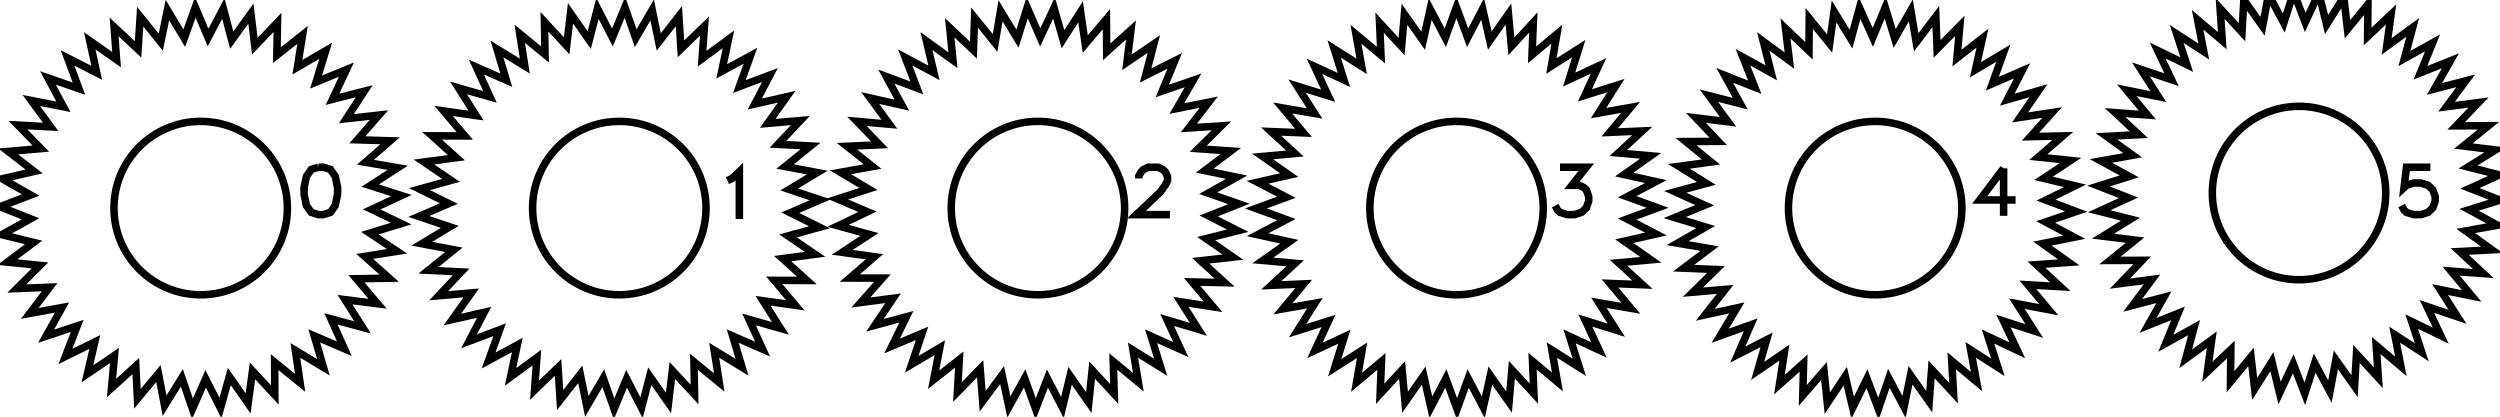 <?xml version="1.0" encoding="UTF-8" standalone="no"?>
<!-- Created with Inkscape (http://www.inkscape.org/) -->

<svg
   xmlns:dc="http://purl.org/dc/elements/1.1/"
   xmlns:cc="http://creativecommons.org/ns#"
   xmlns:rdf="http://www.w3.org/1999/02/22-rdf-syntax-ns#"
   xmlns:svg="http://www.w3.org/2000/svg"
   xmlns="http://www.w3.org/2000/svg"
   xmlns:sodipodi="http://sodipodi.sourceforge.net/DTD/sodipodi-0.dtd"
   xmlns:inkscape="http://www.inkscape.org/namespaces/inkscape"
   width="93.712mm"
   height="15.623mm"
   viewBox="0 0 332.051 55.355"
   id="svg4748"
   version="1.1"
   inkscape:version="0.91 r"
   sodipodi:docname="djcharlescros_pignon_test.svg">
  <sodipodi:namedview
     id="base"
     pagecolor="#ffffff"
     bordercolor="#666666"
     borderopacity="1.0"
     inkscape:pageopacity="0.0"
     inkscape:pageshadow="2"
     inkscape:zoom="1.9439807"
     inkscape:cx="265.99995"
     inkscape:cy="-1.9433468"
     inkscape:document-units="px"
     inkscape:current-layer="layer3"
     showgrid="false"
     inkscape:window-width="1920"
     inkscape:window-height="1037"
     inkscape:window-x="0"
     inkscape:window-y="25"
     inkscape:window-maximized="1"
     fit-margin-top="0"
     fit-margin-left="0"
     fit-margin-right="0"
     fit-margin-bottom="0" />
  <defs
     id="defs4750" />
  <g
     inkscape:groupmode="layer"
     id="layer3"
     inkscape:label="decoupe2">
    <path
       inkscape:transform-center-y="-1.8409375"
       inkscape:transform-center-x="5.2632917"
       d="m 42.96,48.787 -3.729,-2.25 0.628,4.31 -3.379,-2.747 0.022,4.355 -2.964,-3.191 -0.584,4.316 -2.491,-3.572 -1.179,4.193 -1.97,-3.884 -1.751,3.988 -1.41,-4.121 -2.289,3.705 -0.823,-4.277 -2.783,3.35 -0.22,-4.35 -3.222,2.931 0.388,-4.338 -3.598,2.454 0.988,-4.242 -3.905,1.929 1.568,-4.063 -4.135,1.367 2.119,-3.805 -4.285,0.778 2.628,-3.473 -4.352,0.174 3.085,-3.074 L 0.981,34.816 4.464,32.201 0.233,31.169 4.046,29.065 7.3357948e-7,27.454 4.069,25.9 0.286,23.742 4.532,22.77 1.086,20.106 l 4.339,-0.371 -3.041,-3.117 4.349,0.236 -2.578,-3.51 4.274,0.839 -2.064,-3.835 4.115,1.426 -1.51,-4.085 3.877,1.984 -0.927,-4.255 3.563,2.505 -0.326,-4.343 3.18,2.976 0.282,-4.346 2.734,3.39 0.884,-4.265 2.236,3.737 1.469,-4.1 1.694,4.012 2.025,-3.856 1.119,4.209 2.542,-3.536 0.523,4.324 3.009,-3.148 -0.084,4.354 3.418,-2.699 -0.689,4.3 3.761,-2.197 -1.281,4.163 4.03,-1.652 -1.848,3.944 4.22,-1.075 -2.379,3.648 4.329,-0.477 -2.863,3.282 4.353,0.13 -3.292,2.851 4.293,0.735 -3.657,2.365 4.149,1.325 -3.951,1.833 3.924,1.889 -4.167,1.266 3.623,2.417 -4.303,0.673 3.251,2.898 -4.355,0.068 2.816,3.322 -4.322,-0.539 2.327,3.682 -4.205,-1.135 1.792,3.97 -4.006,-1.709 z"
       inkscape:randomized="0"
       inkscape:rounded="0"
       inkscape:flatsided="false"
       sodipodi:arg2="0.98451232"
       sodipodi:arg1="0.91469915"
       sodipodi:r2="22.680443"
       sodipodi:r1="26.682873"
       sodipodi:cy="27.64376"
       sodipodi:cx="26.682195"
       sodipodi:sides="45"
       id="path5296-3"
       style="opacity:1;fill:none;fill-opacity:1;stroke:#000000;stroke-width:1;stroke-linecap:round;stroke-linejoin:miter;stroke-miterlimit:4;stroke-dasharray:none;stroke-opacity:1"
       sodipodi:type="star" />
    <path
       inkscape:transform-center-y="-1.8409375"
       inkscape:transform-center-x="5.2632917"
       d="m 98.56,48.787 -3.7,-2.269 0.67,4.289 -3.357,-2.752 0.079,4.34 -2.951,-3.183 -0.512,4.31 -2.49,-3.555 -1.094,4.2 -1.983,-3.861 -1.656,4.012 -1.438,-4.095 -2.187,3.749 -0.867,-4.253 -2.677,3.417 -0.28,-4.332 -3.118,3.02 0.312,-4.329 -3.5,2.568 0.899,-4.247 -3.817,2.067 1.469,-4.085 -4.063,1.528 2.011,-3.846 -4.233,0.961 2.516,-3.537 -4.324,0.375 2.975,-3.161 -4.335,-0.217 3.377,-2.727 -4.265,-0.805 3.717,-2.241 -4.116,-1.378 3.988,-1.714 -3.89,-1.926 4.184,-1.155 -3.591,-2.438 4.302,-0.575 -3.226,-2.904 4.341,0.016 -2.801,-3.316 4.298,0.607 -2.323,-3.667 4.175,1.187 -1.802,-3.949 3.975,1.744 -1.247,-4.158 3.7,2.269 -0.67,-4.289 3.357,2.752 -0.079,-4.34 2.951,3.183 0.512,-4.31 2.49,3.555 1.094,-4.2 1.983,3.861 1.656,-4.012 1.438,4.095 2.187,-3.749 0.867,4.253 2.677,-3.417 0.28,4.332 3.118,-3.02 -0.312,4.329 3.5,-2.568 -0.899,4.247 3.817,-2.067 -1.469,4.085 4.063,-1.528 -2.011,3.846 4.233,-0.961 -2.516,3.537 4.324,-0.375 -2.975,3.161 4.335,0.217 -3.377,2.727 4.265,0.805 -3.717,2.241 4.116,1.378 -3.988,1.714 3.89,1.926 -4.184,1.155 3.591,2.438 -4.302,0.575 3.226,2.904 -4.341,-0.016 2.801,3.316 -4.298,-0.607 2.323,3.667 -4.175,-1.187 1.802,3.949 -3.975,-1.744 z"
       inkscape:randomized="0"
       inkscape:rounded="0"
       inkscape:flatsided="false"
       sodipodi:arg2="0.98299464"
       sodipodi:arg1="0.91469915"
       sodipodi:r2="22.680443"
       sodipodi:r1="26.682873"
       sodipodi:cy="27.64376"
       sodipodi:cx="82.283174"
       sodipodi:sides="46"
       id="path5296-3-5"
       style="opacity:1;fill:none;fill-opacity:1;stroke:#000000;stroke-width:1;stroke-linecap:round;stroke-linejoin:miter;stroke-miterlimit:4;stroke-dasharray:none;stroke-opacity:1"
       sodipodi:type="star" />
    <path
       inkscape:transform-center-y="-1.8409375"
       inkscape:transform-center-x="5.2632917"
       d="m 154.161,48.787 -3.673,-2.287 0.71,4.268 -3.335,-2.757 0.134,4.325 -2.938,-3.177 -0.443,4.304 -2.488,-3.54 -1.013,4.207 -1.994,-3.84 -1.565,4.034 -1.465,-4.071 -2.088,3.79 -0.909,-4.23 -2.575,3.477 -0.337,-4.314 -3.015,3.103 0.241,-4.32 -3.402,2.674 0.815,-4.25 -3.728,2.196 1.374,-4.103 -3.988,1.68 1.908,-3.883 -4.176,1.133 2.409,-3.594 -4.29,0.567 2.866,-3.241 -4.327,-0.01 3.273,-2.83 -4.287,-0.587 3.621,-2.369 -4.17,-1.153 3.904,-1.865 -3.98,-1.699 4.118,-1.328 -3.718,-2.214 4.258,-0.767 -3.389,-2.69 4.323,-0.193 -3.001,-3.117 4.31,0.385 -2.558,-3.49 4.22,0.956 -2.07,-3.799 4.055,1.51 -1.546,-4.041 3.817,2.037 -0.993,-4.211 3.512,2.528 -0.423,-4.306 3.144,2.973 0.155,-4.324 2.719,3.366 0.73,-4.265 2.246,3.698 1.292,-4.13 1.733,3.965 1.831,-3.921 1.19,4.16 2.337,-3.642 0.624,4.282 2.801,-3.298 0.048,4.327 3.216,-2.895 -0.529,4.294 3.573,-2.44 -1.097,4.186 3.866,-1.942 -1.645,4.002 4.091,-1.41 -2.163,3.747 4.242,-0.852 -2.644,3.425 4.318,-0.279 -3.077,3.043 4.317,0.299 -3.455,2.605 4.238,0.872 -3.771,2.122 4.084,1.429 -4.02,1.6 3.857,1.961 -4.198,1.05 3.561,2.457 -4.3,0.481 3.202,2.91 -4.326,-0.096 2.786,3.311 -4.274,-0.672 2.32,3.653 -4.147,-1.236 1.812,3.929 -3.945,-1.777 z"
       inkscape:randomized="0"
       inkscape:rounded="0"
       inkscape:flatsided="false"
       sodipodi:arg2="0.98154155"
       sodipodi:arg1="0.91469915"
       sodipodi:r2="22.680443"
       sodipodi:r1="26.682873"
       sodipodi:cy="27.64376"
       sodipodi:cx="137.88416"
       sodipodi:sides="47"
       id="path5296-3-4"
       style="opacity:1;fill:none;fill-opacity:1;stroke:#000000;stroke-width:1;stroke-linecap:round;stroke-linejoin:miter;stroke-miterlimit:4;stroke-dasharray:none;stroke-opacity:1"
       sodipodi:type="star" />
    <path
       inkscape:transform-center-y="-1.8409375"
       inkscape:transform-center-x="5.2632917"
       d="m 209.762,48.787 -3.647,-2.305 0.748,4.249 -3.315,-2.761 0.187,4.31 -2.926,-3.17 -0.377,4.297 -2.487,-3.525 -0.935,4.211 -2.006,-3.82 -1.477,4.053 -1.49,-4.049 -1.993,3.826 -0.949,-4.208 -2.476,3.533 -0.391,-4.296 -2.916,3.18 0.173,-4.311 -3.306,2.772 0.734,-4.251 -3.639,2.317 1.283,-4.119 -3.91,1.822 1.809,-3.916 -4.115,1.296 2.305,-3.647 -4.249,0.748 2.761,-3.315 -4.31,0.187 3.17,-2.926 -4.297,-0.377 3.525,-2.487 -4.211,-0.935 3.82,-2.006 -4.053,-1.477 4.049,-1.49 -3.826,-1.993 4.208,-0.949 -3.533,-2.476 4.296,-0.391 -3.18,-2.916 4.311,0.173 -2.772,-3.306 4.251,0.734 -2.317,-3.639 4.119,1.283 -1.822,-3.91 3.916,1.809 -1.296,-4.115 3.647,2.305 -0.748,-4.249 3.315,2.761 -0.187,-4.31 2.926,3.17 0.377,-4.297 2.487,3.525 0.935,-4.211 2.006,3.82 1.477,-4.053 1.49,4.049 1.993,-3.826 0.949,4.208 2.476,-3.533 0.391,4.296 2.916,-3.18 -0.173,4.311 3.306,-2.772 -0.734,4.251 3.639,-2.317 -1.283,4.119 3.91,-1.822 -1.809,3.916 4.115,-1.296 -2.305,3.647 4.249,-0.748 -2.761,3.315 4.31,-0.187 -3.17,2.926 4.297,0.377 -3.525,2.487 4.211,0.935 -3.82,2.006 4.053,1.477 -4.049,1.49 3.826,1.993 -4.208,0.949 3.533,2.476 -4.296,0.391 3.18,2.916 -4.311,-0.173 2.772,3.306 -4.251,-0.734 2.317,3.639 -4.119,-1.283 1.822,3.91 -3.916,-1.809 z"
       inkscape:randomized="0"
       inkscape:rounded="0"
       inkscape:flatsided="false"
       sodipodi:arg2="0.980149"
       sodipodi:arg1="0.91469915"
       sodipodi:r2="22.680443"
       sodipodi:r1="26.682873"
       sodipodi:cy="27.64376"
       sodipodi:cx="193.48515"
       sodipodi:sides="48"
       id="path5296-3-0"
       style="opacity:1;fill:none;fill-opacity:1;stroke:#000000;stroke-width:1;stroke-linecap:round;stroke-linejoin:miter;stroke-miterlimit:4;stroke-dasharray:none;stroke-opacity:1"
       sodipodi:type="star" />
    <path
       inkscape:transform-center-y="-1.8409375"
       inkscape:transform-center-x="5.2632917"
       d="m 265.363,48.787 -3.621,-2.322 0.784,4.23 -3.295,-2.766 0.237,4.295 -2.914,-3.165 -0.314,4.29 -2.485,-3.511 -0.86,4.215 -2.016,-3.8 -1.392,4.07 -1.514,-4.027 -1.901,3.859 -0.986,-4.187 -2.379,3.584 -0.443,-4.279 -2.818,3.25 0.108,-4.301 -3.211,2.863 0.657,-4.251 -3.55,2.429 1.196,-4.132 -3.832,1.955 1.714,-3.946 -4.05,1.449 2.205,-3.694 -4.203,0.919 2.659,-3.382 -4.286,0.374 3.07,-3.014 -4.298,-0.177 3.43,-2.597 -4.24,-0.725 3.734,-2.137 -4.113,-1.261 3.976,-1.642 -3.918,-1.777 4.154,-1.12 -3.658,-2.263 4.263,-0.58 -3.339,-2.712 4.302,-0.03 -2.965,-3.117 4.27,0.521 -2.542,-3.471 4.169,1.062 -2.077,-3.767 3.999,1.587 -1.578,-4.002 3.763,2.085 -1.054,-4.171 3.465,2.549 -0.512,-4.271 3.111,2.971 0.039,-4.302 2.705,3.345 0.589,-4.261 2.255,3.663 1.129,-4.151 1.768,3.922 1.65,-3.973 1.252,4.116 2.145,-3.729 0.716,4.242 2.604,-3.424 0.168,4.299 3.021,-3.063 -0.384,4.285 3.387,-2.652 -0.928,4.201 3.699,-2.197 -1.458,4.047 3.949,-1.706 -1.963,3.828 4.135,-1.187 -2.437,3.545 4.253,-0.648 -2.87,3.204 4.301,-0.099 -3.256,2.811 4.278,0.452 -3.589,2.372 4.185,0.995 -3.863,1.893 4.024,1.522 -4.073,1.384 3.796,2.024 -4.217,0.851 3.506,2.493 -4.291,0.305 3.158,2.921 -4.295,-0.246 2.759,3.301 -4.228,-0.793 2.314,3.626 -4.092,-1.327 1.831,3.893 -3.889,-1.84 z"
       inkscape:randomized="0"
       inkscape:rounded="0"
       inkscape:flatsided="false"
       sodipodi:arg2="0.97881329"
       sodipodi:arg1="0.91469915"
       sodipodi:r2="22.680443"
       sodipodi:r1="26.682873"
       sodipodi:cy="27.64376"
       sodipodi:cx="249.08611"
       sodipodi:sides="49"
       id="path5296-3-7"
       style="opacity:1;fill:none;fill-opacity:1;stroke:#000000;stroke-width:1;stroke-linecap:round;stroke-linejoin:miter;stroke-miterlimit:4;stroke-dasharray:none;stroke-opacity:1"
       sodipodi:type="star" />
    <path
       inkscape:transform-center-y="-1.8409375"
       inkscape:transform-center-x="5.2632917"
       d="m 321.661,46.787 -3.597,-2.338 0.819,4.212 -3.276,-2.771 0.285,4.281 -2.903,-3.159 -0.254,4.283 -2.484,-3.498 -0.789,4.217 -2.026,-3.782 -1.311,4.085 -1.536,-4.006 -1.813,3.889 -1.022,-4.167 -2.286,3.631 -0.491,-4.262 -2.723,3.316 0.047,-4.29 -3.117,2.948 0.584,-4.251 -3.462,2.534 1.112,-4.144 -3.752,2.08 1.623,-3.972 -3.983,1.594 2.108,-3.737 -4.152,1.082 2.559,-3.443 -4.255,0.553 2.971,-3.095 -4.29,0.015 3.335,-2.699 -4.259,-0.522 3.647,-2.259 -4.159,-1.052 3.902,-1.784 -3.995,-1.565 4.095,-1.281 -3.767,-2.053 4.223,-0.758 -3.48,-2.509 4.285,-0.223 -3.138,-2.926 4.279,0.316 -2.747,-3.296 4.205,0.85 -2.312,-3.614 4.066,1.37 -1.841,-3.876 3.862,1.869 -1.34,-4.076 3.597,2.338 -0.819,-4.212 3.276,2.771 -0.285,-4.281 2.903,3.159 0.254,-4.283 2.484,3.498 0.789,-4.217 2.026,3.782 1.311,-4.085 1.536,4.006 1.813,-3.889 1.022,4.167 2.286,-3.631 0.491,4.262 2.723,-3.316 -0.047,4.29 3.117,-2.948 -0.584,4.251 3.462,-2.534 -1.112,4.144 3.752,-2.08 -1.623,3.972 3.983,-1.594 -2.108,3.737 4.152,-1.082 -2.559,3.443 4.255,-0.553 -2.971,3.095 4.29,-0.015 -3.335,2.699 4.259,0.522 -3.647,2.259 4.159,1.052 -3.902,1.784 3.995,1.565 -4.095,1.281 3.767,2.053 -4.223,0.758 3.48,2.509 -4.285,0.223 3.138,2.926 -4.279,-0.316 2.747,3.296 -4.205,-0.85 2.312,3.614 -4.066,-1.37 1.841,3.876 -3.862,-1.869 z"
       inkscape:randomized="0"
       inkscape:rounded="0"
       inkscape:flatsided="false"
       sodipodi:arg2="0.977531"
       sodipodi:arg1="0.91469915"
       sodipodi:r2="22.680443"
       sodipodi:r1="26.682873"
       sodipodi:cy="25.64376"
       sodipodi:cx="305.38415"
       sodipodi:sides="50"
       id="path5296-3-8"
       style="opacity:1;fill:none;fill-opacity:1;stroke:#000000;stroke-width:1;stroke-linecap:round;stroke-linejoin:miter;stroke-miterlimit:4;stroke-dasharray:none;stroke-opacity:1"
       sodipodi:type="star" />
  </g>
  <g
     inkscape:groupmode="layer"
     id="layer2"
     inkscape:label="decoupe1">
    <circle
       r="11.516"
       cy="27.637"
       cx="26.656"
       id="path5313-4"
       style="opacity:1;fill:none;fill-opacity:1;stroke:#000000;stroke-width:1;stroke-linecap:round;stroke-linejoin:miter;stroke-miterlimit:4;stroke-dasharray:none;stroke-opacity:1" />
    <circle
       r="11.516"
       cy="27.637"
       cx="82.257"
       id="path5313-4-0"
       style="opacity:1;fill:none;fill-opacity:1;stroke:#000000;stroke-width:1;stroke-linecap:round;stroke-linejoin:miter;stroke-miterlimit:4;stroke-dasharray:none;stroke-opacity:1" />
    <circle
       r="11.516"
       cy="27.637"
       cx="137.858"
       id="path5313-4-4"
       style="opacity:1;fill:none;fill-opacity:1;stroke:#000000;stroke-width:1;stroke-linecap:round;stroke-linejoin:miter;stroke-miterlimit:4;stroke-dasharray:none;stroke-opacity:1" />
    <circle
       r="11.516"
       cy="27.637"
       cx="193.459"
       id="path5313-4-1"
       style="opacity:1;fill:none;fill-opacity:1;stroke:#000000;stroke-width:1;stroke-linecap:round;stroke-linejoin:miter;stroke-miterlimit:4;stroke-dasharray:none;stroke-opacity:1" />
    <circle
       r="11.516"
       cy="27.637"
       cx="249.06"
       id="path5313-4-3"
       style="opacity:1;fill:none;fill-opacity:1;stroke:#000000;stroke-width:1;stroke-linecap:round;stroke-linejoin:miter;stroke-miterlimit:4;stroke-dasharray:none;stroke-opacity:1" />
    <circle
       r="11.516"
       cy="25.637"
       cx="305.358"
       id="path5313-4-12"
       style="opacity:1;fill:none;fill-opacity:1;stroke:#000000;stroke-width:1;stroke-linecap:round;stroke-linejoin:miter;stroke-miterlimit:4;stroke-dasharray:none;stroke-opacity:1" />
  </g>
  <g
     transform="translate(-7.198,-125.315)"
     id="layer1"
     inkscape:groupmode="layer"
     inkscape:label="gravure">
    <path
       inkscape:connector-curvature="0"
       d=""
       style="fill:none;stroke:#000000"
       id="path4389" />
    <path
       inkscape:connector-curvature="0"
       d=""
       style="fill:none;stroke:#000000"
       id="path4391" />
    <path
       inkscape:connector-curvature="0"
       d="m 49.493,147.522 -0.953,0.3 -0.636,0.9 -0.318,1.5 0,0.9 0.318,1.5 0.636,0.9 0.953,0.3 0.636,0 0.953,-0.3 0.636,-0.9 0.318,-1.5 0,-0.9 -0.318,-1.5 -0.636,-0.9 -0.953,-0.3 -0.636,0"
       style="fill:none;stroke:#000000;stroke-width:1"
       id="path4453" />
    <path
       inkscape:connector-curvature="0"
       d="m 103.813,149.302 0.636,-0.3 0.953,-0.9 0,6.302"
       style="fill:none;stroke:#000000;stroke-width:1"
       id="path4457" />
    <path
       inkscape:connector-curvature="0"
       d="m 158.451,149.022 0,-0.3 0.318,-0.6 0.318,-0.3 0.636,-0.3 1.271,0 0.636,0.3 0.318,0.3 0.318,0.6 0,0.6 -0.318,0.6 -0.636,0.9 -3.178,3.001 4.449,0"
       style="fill:none;stroke:#000000;stroke-width:1"
       id="path4461" />
    <path
       inkscape:connector-curvature="0"
       d="m 214.396,147.522 3.496,0 -1.907,2.401 0.953,0 0.636,0.3 0.318,0.3 0.318,0.9 0,0.6 -0.318,0.9 -0.636,0.6 -0.953,0.3 -0.953,0 -0.953,-0.3 -0.318,-0.3 -0.318,-0.6"
       style="fill:none;stroke:#000000;stroke-width:1"
       id="path4465" />
    <path
       inkscape:connector-curvature="0"
       d="m 273.32,147.673 -3.178,4.201 4.767,0 m -1.589,-4.201 0,6.302"
       style="fill:none;stroke:#000000;stroke-width:1"
       id="path4469" />
    <path
       inkscape:connector-curvature="0"
       d="m 330.003,147.522 -3.178,0 -0.318,2.701 0.318,-0.3 0.953,-0.3 0.953,0 0.953,0.3 0.636,0.6 0.318,0.9 0,0.6 -0.318,0.9 -0.636,0.6 -0.953,0.3 -0.953,0 -0.953,-0.3 -0.318,-0.3 -0.318,-0.6"
       style="fill:none;stroke:#000000;stroke-width:1"
       id="path4473" />
  </g>
</svg>
